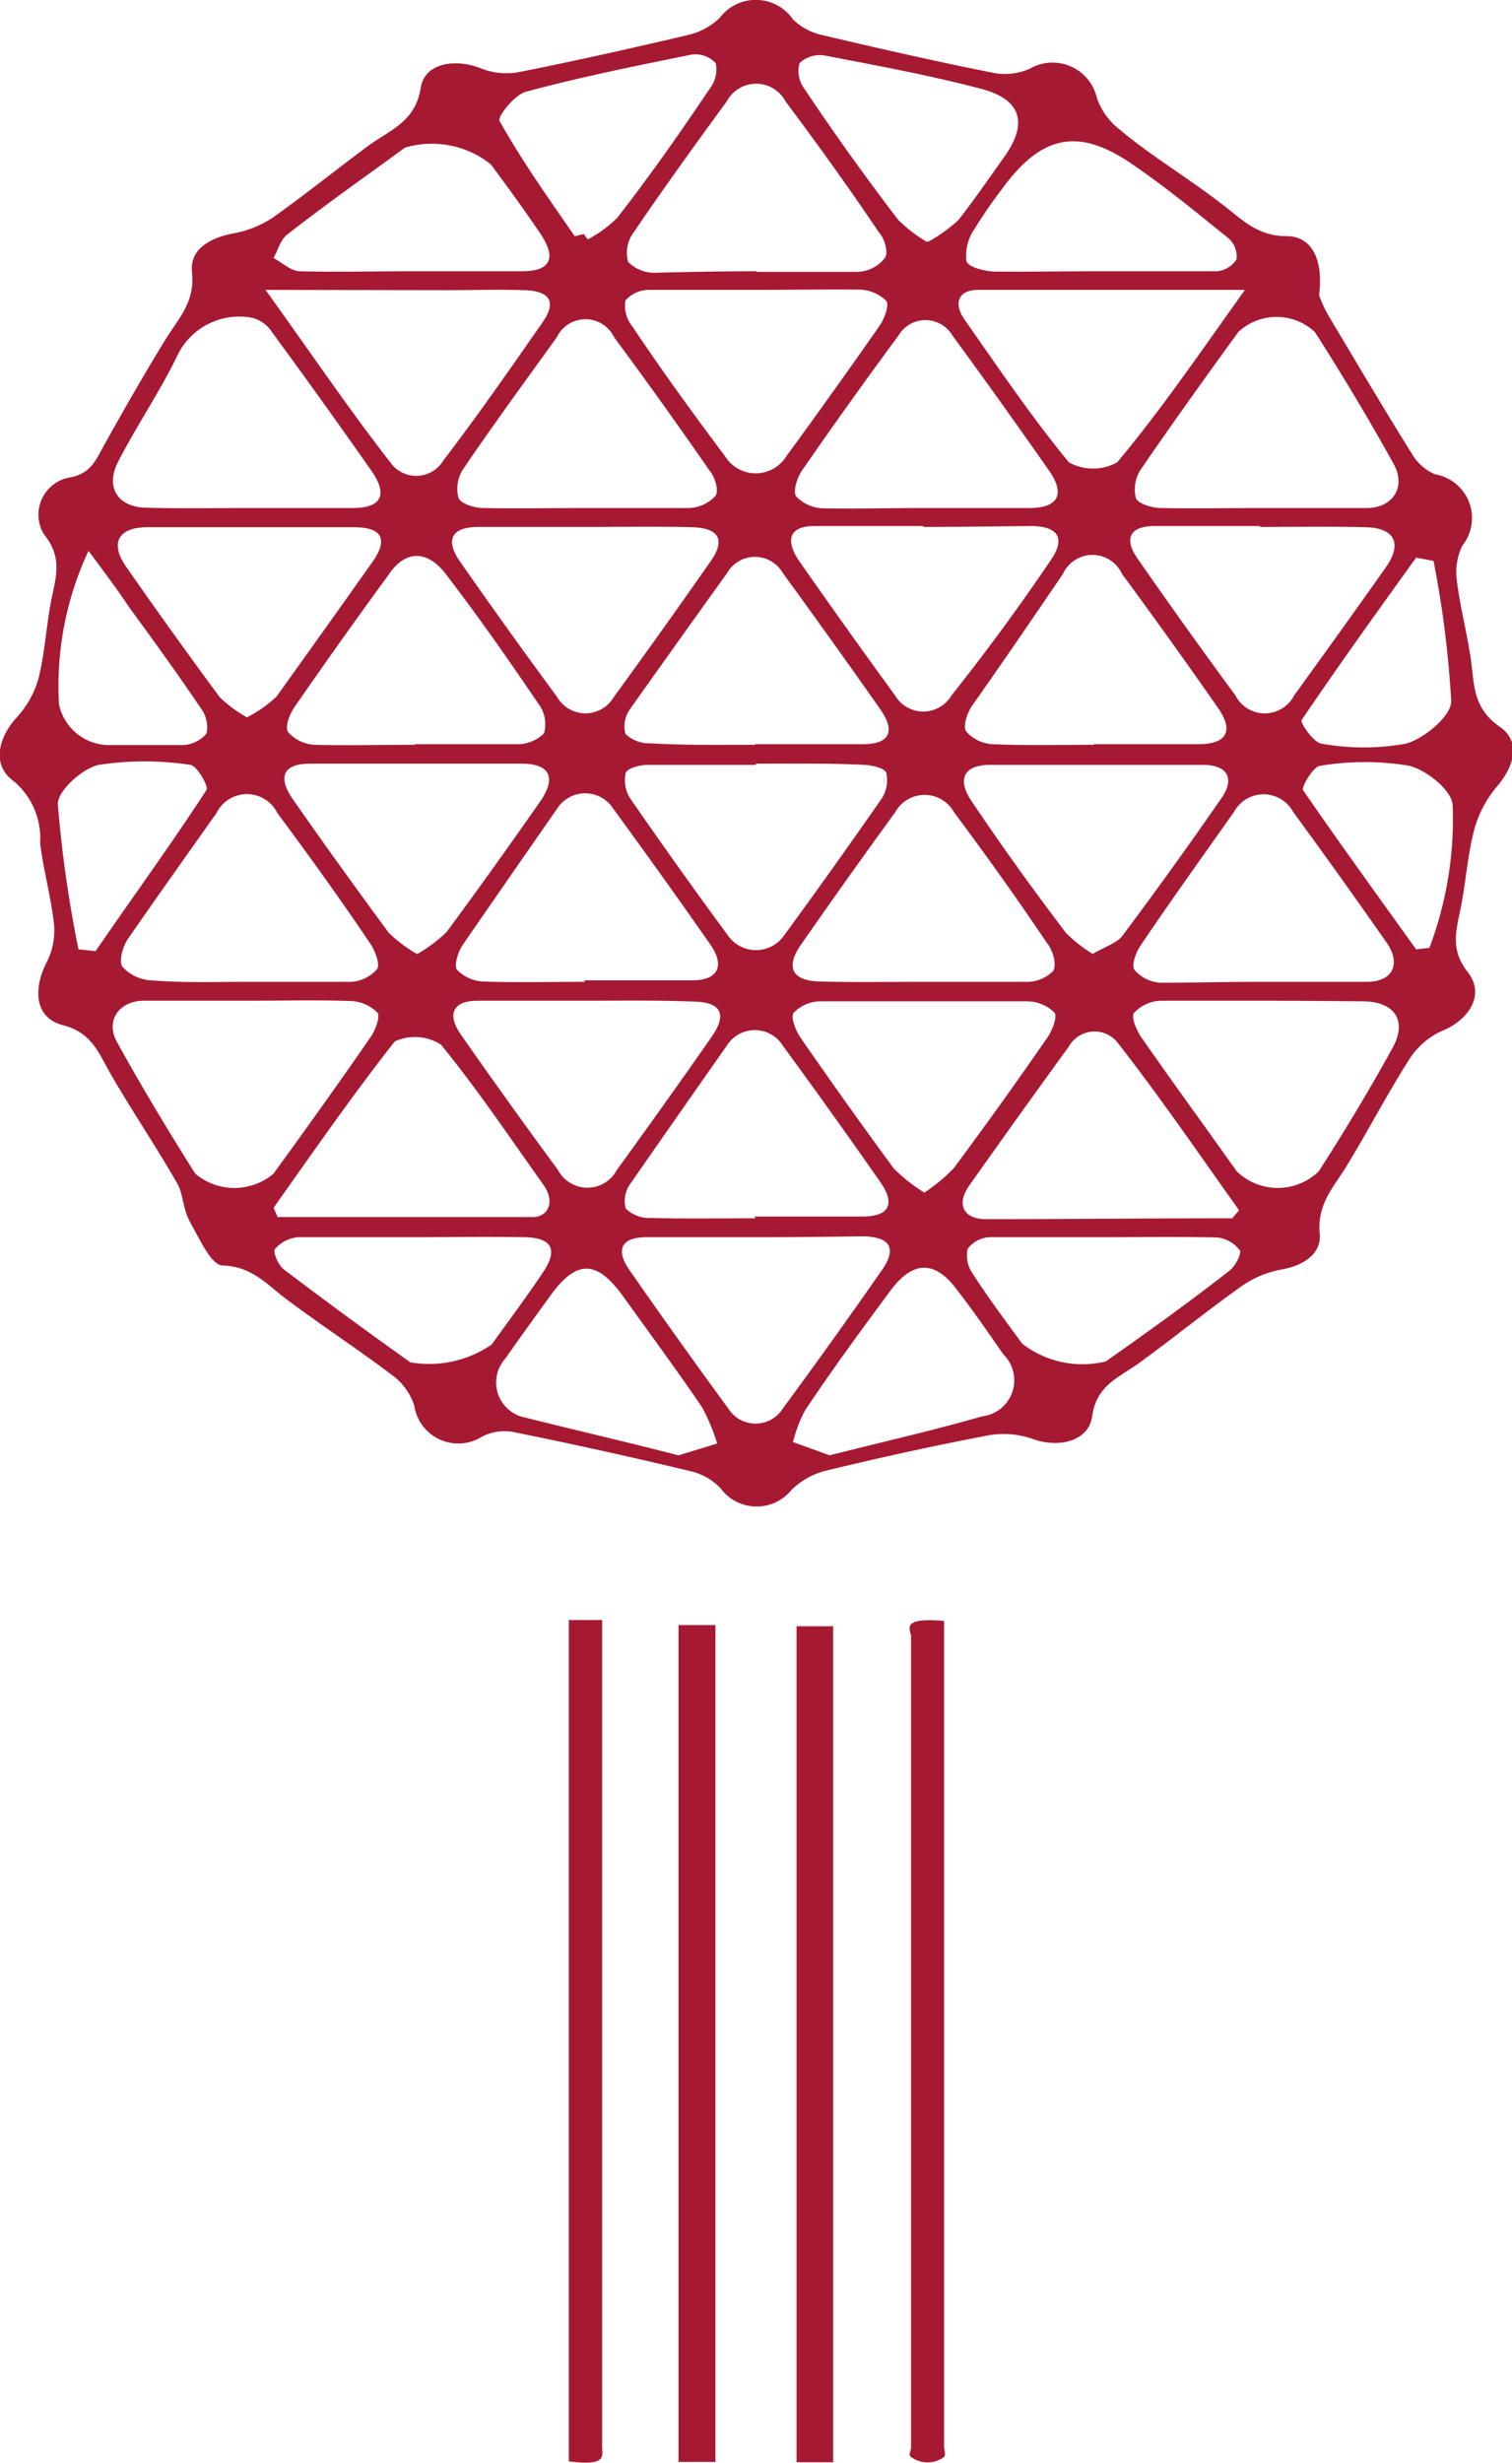 <svg id="Layer_1" data-name="Layer 1" xmlns="http://www.w3.org/2000/svg" viewBox="0 0 51.25 83.43">
    <title>dallas</title>
    <g id="hK27i3.tif">
        <path
            d="M44.71,10a4.64,4.64,0,0,0,.3.66c.95,1.59,1.89,3.18,2.87,4.75a1.67,1.67,0,0,0,.77.66,1.5,1.5,0,0,1,.92,2.41,2.05,2.05,0,0,0-.19,1.19c.11.88.34,1.75.47,2.63s.05,1.68,1,2.33c.73.52.46,1.36-.14,2.05a3.8,3.8,0,0,0-.75,1.46c-.21.82-.27,1.68-.43,2.52s-.4,1.48.22,2.27,0,1.65-.89,2a2.59,2.59,0,0,0-1.07.92c-.76,1.19-1.41,2.44-2.14,3.64-.43.71-1,1.27-.92,2.28.08.71-.56,1.11-1.32,1.24a3.42,3.42,0,0,0-1.34.57c-1.18.84-2.3,1.75-3.47,2.6-.66.48-1.44.74-1.58,1.8-.12.85-1.14,1.08-2,.77a3,3,0,0,0-1.5-.13c-1.85.35-3.7.76-5.53,1.2a2.56,2.56,0,0,0-1.16.65,1.52,1.52,0,0,1-2.41-.06,2.06,2.06,0,0,0-1-.57q-3-.72-6.07-1.34a1.69,1.69,0,0,0-1,.16,1.51,1.51,0,0,1-2.31-1.05,2.08,2.08,0,0,0-.71-1c-1.18-.89-2.43-1.71-3.61-2.59-.67-.5-1.17-1.12-2.17-1.15-.38,0-.78-.89-1.08-1.42s-.24-1-.48-1.39c-.7-1.22-1.49-2.39-2.2-3.61-.42-.71-.64-1.46-1.65-1.72s-1-1.28-.55-2.15a2.35,2.35,0,0,0,.24-1.28c-.1-.92-.36-1.82-.47-2.74a2.53,2.53,0,0,0-.91-2.11c-.72-.52-.53-1.44.12-2.15A3.24,3.24,0,0,0,1.3,23c.21-.82.26-1.68.41-2.52s.46-1.55-.22-2.38a1.28,1.28,0,0,1,.84-1.92c.75-.12.92-.6,1.21-1.12.67-1.2,1.35-2.39,2.07-3.56.44-.71,1-1.26.9-2.27-.1-.78.61-1.17,1.38-1.32a3.58,3.58,0,0,0,1.33-.52c1.12-.79,2.19-1.66,3.29-2.47.72-.52,1.57-.8,1.75-1.94.13-.85,1.16-1,2-.68a2.36,2.36,0,0,0,1.29.15c1.92-.38,3.84-.81,5.75-1.26A2.29,2.29,0,0,0,24.4.6a1.53,1.53,0,0,1,2.48.06,2.05,2.05,0,0,0,1,.53c1.94.46,3.89.9,5.85,1.29a2.07,2.07,0,0,0,1.19-.16,1.54,1.54,0,0,1,2.26,1,2.33,2.33,0,0,0,.76,1.06C39,5.27,40.23,6,41.36,6.87,42.05,7.38,42.57,8,43.61,8,44.5,8,44.86,8.85,44.71,10ZM8.4,17.21c1.19,0,2.37,0,3.56,0,1,0,1.18-.48.63-1.26q-1.66-2.37-3.37-4.7a1.13,1.13,0,0,0-.66-.48A2.32,2.32,0,0,0,6,12.07c-.6,1.23-1.38,2.37-2,3.58-.44.86,0,1.53.95,1.55C6.11,17.23,7.25,17.21,8.4,17.21Zm34.36,0c1.19,0,2.37,0,3.56,0,.89,0,1.35-.71.92-1.49-.84-1.52-1.73-3-2.67-4.47a1.9,1.9,0,0,0-2.6,0c-1.11,1.53-2.21,3.06-3.28,4.62a1.23,1.23,0,0,0-.19,1c.07.19.53.33.82.34C40.46,17.23,41.61,17.21,42.76,17.21ZM8.44,33.9c-1.19,0-2.37,0-3.56,0-.85,0-1.31.68-.92,1.39.84,1.52,1.73,3,2.66,4.47a2.06,2.06,0,0,0,2.65,0c1.11-1.53,2.21-3.06,3.28-4.61.17-.24.35-.71.24-.85a1.34,1.34,0,0,0-.92-.39C10.73,33.87,9.58,33.9,8.44,33.9Zm34.34,0c-1.15,0-2.3,0-3.44,0a1.3,1.3,0,0,0-.9.41c-.11.15.09.61.26.85,1.06,1.52,2.14,3,3.22,4.52a2,2,0,0,0,2.78,0c.88-1.37,1.72-2.76,2.5-4.18.51-.92.08-1.57-1-1.58S43.92,33.9,42.78,33.9Zm-33.51,7,.14.33c2.88,0,5.75,0,8.63,0,.57,0,.77-.54.39-1.08-1.14-1.6-2.24-3.24-3.48-4.76a1.63,1.63,0,0,0-1.57-.11C11.94,37.11,10.63,39,9.27,40.92Zm32.52.34L42,41c-1.37-1.92-2.7-3.87-4.15-5.72a1,1,0,0,0-1.62.17q-1.7,2.34-3.37,4.7c-.46.65-.2,1.13.52,1.15C36.16,41.3,39,41.27,41.79,41.27ZM31.34,17.21c1.18,0,2.37,0,3.55,0,1,0,1.21-.49.68-1.25q-1.62-2.32-3.29-4.6a1.06,1.06,0,0,0-1.82,0q-1.68,2.27-3.29,4.6c-.16.24-.3.71-.18.86a1.32,1.32,0,0,0,.91.4C29,17.24,30.19,17.21,31.34,17.21Zm0,16.05c1.15,0,2.29,0,3.44,0a1.25,1.25,0,0,0,.92-.37c.12-.21,0-.69-.21-.94-1-1.49-2.08-3-3.15-4.43a1.14,1.14,0,0,0-2,0Q28.73,29.73,27.15,32c-.54.78-.3,1.23.66,1.25C29,33.28,30.17,33.26,31.35,33.26ZM19.8,17.21c1.18,0,2.37,0,3.55,0a1.28,1.28,0,0,0,.9-.41c.12-.16,0-.63-.2-.86q-1.58-2.28-3.23-4.51a1.08,1.08,0,0,0-1.95,0c-1.06,1.47-2.13,2.93-3.15,4.43a1.21,1.21,0,0,0-.18,1c.07.2.52.34.81.35C17.51,17.23,18.66,17.21,19.8,17.21Zm0,16c1.22,0,2.44,0,3.66,0,.88,0,1.12-.49.62-1.21q-1.62-2.32-3.29-4.6a1.13,1.13,0,0,0-1.91,0Q17.27,29.71,15.69,32c-.16.23-.31.7-.2.85a1.31,1.31,0,0,0,.91.4C17.54,33.29,18.69,33.26,19.83,33.26Zm5.77,8c1.22,0,2.44,0,3.66,0,.92,0,1.13-.43.6-1.18q-1.62-2.32-3.29-4.6a1.12,1.12,0,0,0-1.91,0Q23,37.75,21.38,40.08a1,1,0,0,0-.17.86,1.15,1.15,0,0,0,.84.32C23.24,41.29,24.42,41.27,25.61,41.27Zm0-16c1.22,0,2.45,0,3.67,0,.92,0,1.12-.43.6-1.18q-1.63-2.32-3.3-4.61a1.09,1.09,0,0,0-1.9,0Q23,21.7,21.37,24a1,1,0,0,0-.17.86,1.15,1.15,0,0,0,.84.32C23.23,25.25,24.42,25.23,25.61,25.23Zm11.49,0c1.19,0,2.37,0,3.56,0,1,0,1.2-.48.65-1.25q-1.59-2.28-3.24-4.52a1.1,1.1,0,0,0-2,0C35,20.95,34,22.42,32.94,23.92c-.16.24-.31.7-.19.86a1.28,1.28,0,0,0,.9.43C34.8,25.26,35.95,25.23,37.1,25.23Zm-23,0c1.15,0,2.3,0,3.45,0a1.26,1.26,0,0,0,.93-.37,1.14,1.14,0,0,0-.19-1c-1-1.47-2-2.91-3.1-4.34-.64-.88-1.41-.9-2,0q-1.61,2.2-3.16,4.44c-.17.24-.34.69-.23.85a1.27,1.27,0,0,0,.89.44C11.77,25.26,12.92,25.23,14.07,25.23Zm11.58-16c1.15,0,2.3,0,3.44,0A1.23,1.23,0,0,0,30,8.73c.11-.17,0-.63-.21-.86-1-1.49-2.09-3-3.16-4.43a1.13,1.13,0,0,0-2,0c-1.07,1.46-2.13,2.93-3.15,4.43a1.15,1.15,0,0,0-.19,1,1.24,1.24,0,0,0,.92.37C23.36,9.21,24.51,9.19,25.66,9.19ZM8.44,33.26c1.15,0,2.3,0,3.45,0a1.26,1.26,0,0,0,.89-.43c.11-.16-.06-.61-.22-.85-1-1.49-2.09-3-3.16-4.44a1.15,1.15,0,0,0-2.06,0c-1,1.41-2,2.82-3,4.26-.18.26-.32.76-.19.95a1.41,1.41,0,0,0,1,.46C6.22,33.3,7.33,33.26,8.44,33.26Zm34.34,0c1.19,0,2.37,0,3.56,0,.87,0,1.16-.61.66-1.33q-1.56-2.23-3.17-4.43a1.14,1.14,0,0,0-2,0C40.77,29,39.72,30.46,38.68,32c-.17.24-.34.69-.23.85a1.25,1.25,0,0,0,.88.44C40.48,33.29,41.63,33.26,42.78,33.26ZM25.69,41.91c-1.26,0-2.52,0-3.77,0-.86,0-1.07.42-.58,1.12q1.65,2.37,3.35,4.69a1.09,1.09,0,0,0,1.84,0q1.71-2.32,3.36-4.69c.52-.74.29-1.13-.64-1.15C28.06,41.9,26.87,41.91,25.69,41.91Zm-.07-16c-1.22,0-2.44,0-3.66,0-.26,0-.69.11-.75.27a1.14,1.14,0,0,0,.16.88q1.61,2.33,3.29,4.61a1.16,1.16,0,0,0,1.93,0q1.67-2.28,3.29-4.61a1.14,1.14,0,0,0,.16-.88c-.05-.16-.48-.26-.75-.27C28.06,25.85,26.84,25.87,25.62,25.87ZM9,9.82c1.56,2.17,2.84,4.06,4.25,5.87a1.07,1.07,0,0,0,1.77-.08c1.17-1.53,2.27-3.11,3.37-4.69.48-.69.26-1.06-.61-1.09s-1.78,0-2.67,0Zm33.15,0c-3.24,0-6.11,0-9,0-.65,0-.85.44-.46,1,1.15,1.64,2.27,3.3,3.54,4.84a1.68,1.68,0,0,0,1.64,0C39.35,13.89,40.64,12,42.19,9.83Zm-10.87,8c-1.22,0-2.44,0-3.67,0-.83,0-1,.44-.56,1.13q1.62,2.32,3.29,4.61a1.11,1.11,0,0,0,1.91,0Q34,21.36,35.6,19c.52-.74.3-1.16-.61-1.18C33.76,17.83,32.54,17.85,31.32,17.85ZM14.14,32.32a4.91,4.91,0,0,0,1-.75c1.08-1.46,2.13-2.93,3.17-4.42.55-.79.34-1.27-.59-1.28q-3.61,0-7.22,0c-.9,0-1.1.45-.57,1.21,1.06,1.52,2.13,3,3.24,4.51A4.68,4.68,0,0,0,14.14,32.32Zm22.89,0c.41-.25.79-.35,1-.6q1.73-2.31,3.37-4.68c.46-.66.22-1.12-.61-1.13q-3.61,0-7.22,0c-.92,0-1.15.5-.61,1.27,1,1.49,2.09,3,3.17,4.42A4.7,4.7,0,0,0,37,32.29ZM20,17.85c-1.26,0-2.52,0-3.78,0-.92,0-1.14.44-.63,1.17q1.62,2.32,3.3,4.6a1.11,1.11,0,0,0,1.91,0q1.67-2.29,3.29-4.61c.51-.73.28-1.13-.65-1.15C22.33,17.83,21.19,17.85,20,17.85ZM19.85,33.9c-1.22,0-2.44,0-3.66,0-.83,0-1.05.45-.58,1.13q1.62,2.32,3.3,4.6a1.13,1.13,0,0,0,2,0q1.63-2.24,3.22-4.52c.52-.75.31-1.16-.59-1.18C22.29,33.88,21.07,33.9,19.85,33.9Zm11.48,6.5a5.69,5.69,0,0,0,1-.83c1.08-1.45,2.14-2.93,3.17-4.42.17-.24.35-.72.24-.85a1.34,1.34,0,0,0-.93-.38q-3.5,0-7,0a1.28,1.28,0,0,0-.91.39c-.11.14.07.61.24.85q1.55,2.24,3.16,4.43A5.91,5.91,0,0,0,31.33,40.4ZM25.56,9.82c-1.18,0-2.37,0-3.55,0a1.06,1.06,0,0,0-.81.36,1.1,1.1,0,0,0,.22.86c1,1.49,2.09,3,3.16,4.42a1.22,1.22,0,0,0,2.07,0c1.07-1.46,2.12-2.93,3.16-4.42.17-.24.34-.72.23-.85a1.36,1.36,0,0,0-.92-.38C27.93,9.8,26.75,9.82,25.56,9.82Zm17.14,8c-1.19,0-2.38,0-3.56,0-.85,0-1.06.43-.57,1.12q1.62,2.33,3.3,4.61a1.12,1.12,0,0,0,2,0q1.57-2.16,3.11-4.34c.56-.8.29-1.33-.69-1.35C45.08,17.83,43.89,17.85,42.71,17.85ZM8.37,24.3a4.27,4.27,0,0,0,1-.7Q11,21.33,12.65,19c.51-.74.29-1.14-.65-1.14q-3.51,0-7,0c-1,0-1.28.54-.73,1.33q1.56,2.24,3.18,4.43A4.45,4.45,0,0,0,8.37,24.3ZM13.91,9.19c1.26,0,2.52,0,3.78,0,1,0,1.17-.47.63-1.27s-1.11-1.58-1.68-2.35A3.21,3.21,0,0,0,13.73,5c-1.37,1-2.71,1.94-4,2.95-.22.17-.31.52-.46.79.3.16.59.44.89.45C11.39,9.22,12.65,9.19,13.91,9.19Zm23.33,0c1.34,0,2.67,0,4,0a.88.88,0,0,0,.67-.4.81.81,0,0,0-.26-.71c-1.09-.88-2.18-1.78-3.35-2.57-1.77-1.19-3-.91-4.29.83a16.89,16.89,0,0,0-1,1.45,1.54,1.54,0,0,0-.25,1.06c.06.2.59.33.92.35C34.87,9.21,36.06,9.19,37.25,9.19ZM14,41.91c-1.3,0-2.59,0-3.89,0a1.18,1.18,0,0,0-.79.4c-.08.09.11.55.3.69q2.12,1.61,4.29,3.15a3.74,3.74,0,0,0,2.75-.6c.59-.81,1.18-1.61,1.74-2.44s.25-1.18-.62-1.2C16.47,41.89,15.21,41.91,14,41.91Zm23.48,0c-1.3,0-2.59,0-3.89,0a1,1,0,0,0-.79.39,1.07,1.07,0,0,0,.18.86c.52.81,1.1,1.58,1.67,2.36a3.35,3.35,0,0,0,2.83.6c1.42-1,2.82-2,4.2-3.08.19-.15.42-.58.34-.69a1.11,1.11,0,0,0-.76-.43C40,41.89,38.69,41.91,37.43,41.91Zm-6-33.73a5.26,5.26,0,0,0,1-.72c.55-.7,1.05-1.43,1.57-2.16.8-1.13.57-1.93-.79-2.29-1.75-.46-3.54-.79-5.31-1.13a1,1,0,0,0-.85.26,1,1,0,0,0,.16.86c1,1.5,2.08,3,3.17,4.43A4.67,4.67,0,0,0,31.41,8.19ZM19.79,7.93l.13.18a4.17,4.17,0,0,0,1-.73C22,6,23.05,4.5,24.06,3a1.06,1.06,0,0,0,.2-.86.94.94,0,0,0-.82-.29c-1.88.38-3.77.76-5.62,1.26-.38.1-1,.88-.88,1C17.71,5.48,18.6,6.73,19.48,8,19.5,8,19.69,7.95,19.79,7.93ZM23,49.3l1.31-.4a6.54,6.54,0,0,0-.52-1.24c-.86-1.26-1.76-2.48-2.65-3.72s-1.58-1.33-2.52,0c-.5.69-1,1.38-1.49,2.08a1.21,1.21,0,0,0,.67,2C19.52,48.45,21.25,48.85,23,49.3Zm5.12,0c1.73-.44,3.46-.83,5.17-1.32a1.23,1.23,0,0,0,.72-2.1c-.51-.73-1-1.45-1.56-2.17q-1.12-1.53-2.26,0c-1,1.35-2,2.71-2.91,4.08a4.63,4.63,0,0,0-.4,1.06ZM48.59,19,48,18.89c-1.31,1.82-2.62,3.64-3.88,5.5-.06.09.41.77.67.8a8,8,0,0,0,2.87,0c.62-.17,1.53-.94,1.53-1.43A34.64,34.64,0,0,0,48.59,19ZM3,18.66a10.78,10.78,0,0,0-1,5.2,1.74,1.74,0,0,0,1.75,1.38c.82,0,1.64,0,2.45,0A1.12,1.12,0,0,0,7,24.85a1.08,1.08,0,0,0-.2-.87c-.79-1.17-1.62-2.31-2.45-3.45C4,20,3.58,19.44,3,18.66Zm45,13.5.45-.05a12.34,12.34,0,0,0,.79-4.81c0-.51-.89-1.22-1.48-1.36a9.16,9.16,0,0,0-3,0c-.23,0-.66.72-.59.83C45.41,28.57,46.71,30.36,48,32.16Zm-45.34,0,.58.06C4.51,30.37,5.81,28.59,7,26.76c.08-.12-.33-.83-.55-.85a10.28,10.28,0,0,0-3.1,0c-.56.12-1.4.88-1.39,1.33A41.71,41.71,0,0,0,2.65,32.11Z"
            style="fill:#a61932"/>
        <path
            d="M32,54.91v.49q0,13.74,0,27.48c0,.12.07.25,0,.35a.94.94,0,0,1-1.12,0c-.1-.09,0-.2,0-.31q0-13.76,0-27.52C30.82,55.13,30.61,54.79,32,54.91Z"
            style="fill:#a61932"/>
        <path d="M19.28,83.38V54.88l1.13,0v.5q0,13.75,0,27.51C20.41,83.2,20.58,83.55,19.28,83.38Z"
              style="fill:#a61932"/>
        <path d="M28.24,83.41H27V55.09l1.24,0Z" style="fill:#a61932"/>
        <path d="M23,55.05l1.25,0V83.4l-1.25,0Z" style="fill:#a61932"/>
    </g>
</svg>
